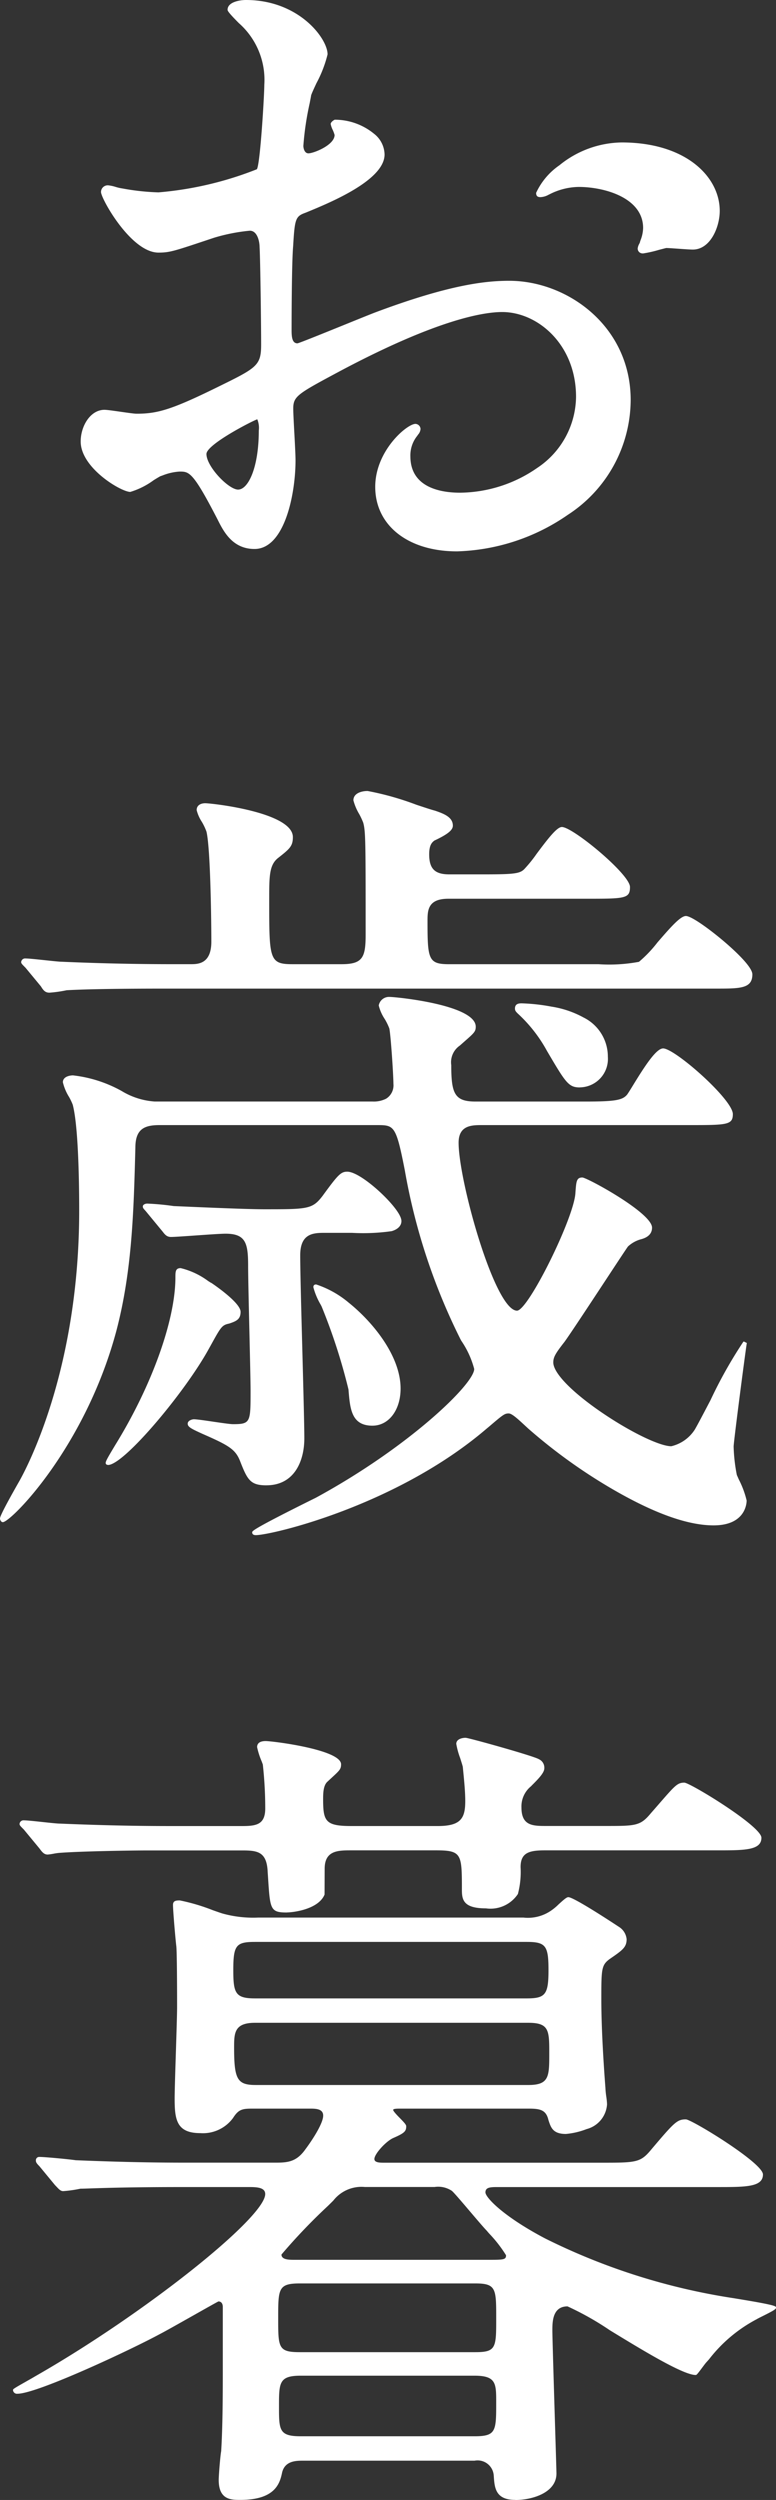 <svg xmlns="http://www.w3.org/2000/svg" width="72.794" height="234.278" viewBox="0 0 72.794 234.278">
  <rect x="0" y="0" width="72.794" height="234.278" fill="#333333" stroke="none"/>
  <g id="お歳暮" transform="translate(-151.103 -520.558)">
    <g id="暮" transform="translate(152.323 683.409)">
      <path id="パス_1624" data-name="パス 1624" d="M478.525,928.75c-6.738,0-8.958.153-9.724.153a11.618,11.618,0,0,1-1.608.23c-.23,0-.383-.23-.689-.536l-1.455-1.761c-.306-.306-.306-.383-.306-.459a.2.2,0,0,1,.23-.23c.536,0,2.909.23,3.369.306,3.752.153,6.891.23,10.489.23h8.116c1.225,0,2.144,0,3.063-1.3.23-.306,1.684-2.3,1.684-3.216,0-.766-.842-.766-1.3-.766h-5.436c-1,0-1.378.077-1.914.919a3.405,3.405,0,0,1-2.986,1.378c-2.144,0-2.3-1.225-2.3-3.139,0-1.3.23-7.35.23-8.575,0-.077,0-5.206-.077-5.742-.077-.613-.306-3.292-.306-3.828,0-.306.23-.306.536-.306a34.265,34.265,0,0,1,3.981,1.225,10.839,10.839,0,0,0,3.369.383h24.883a3.941,3.941,0,0,0,2.68-.689c.306-.153,1.3-1.225,1.531-1.225.459,0,3.981,2.3,4.67,2.756a1.41,1.41,0,0,1,.689,1.072c0,.689-.306.919-1.531,1.761-.842.613-.842,1-.842,3.9s.23,6.278.383,8.269c0,.383.153,1.225.153,1.531,0,2.373-3.675,2.68-3.752,2.68-1.149,0-1.3-.536-1.531-1.225-.23-1-.842-1.149-1.914-1.149h-12.1c-.383,0-.766,0-.766.23,0,.306,1.225,1.3,1.225,1.531,0,.383-.077.536-1.148,1-.689.306-1.838,1.531-1.838,2.067,0,.459.613.459,1,.459h20.289c3.445,0,3.828,0,4.9-1.3,2.144-2.527,2.374-2.756,3.139-2.756.459,0,7.12,4.058,7.12,5.053,0,1.072-1.531,1.072-4.135,1.072H507.925c-.612,0-1.225,0-1.225.613,0,1.148,7.273,7.274,23.428,10.03a30.578,30.578,0,0,1,3.828.766,12.026,12.026,0,0,1-1.761,1c-2.373,1.378-2.6,1.684-4.747,4.058-.153.153-.842,1.148-.919,1.148-1.914,0-11.178-6.431-12.02-6.431-1.531,0-1.531,1.608-1.531,2.373,0,1,.383,12.939.383,13.4,0,1.761-2.3,2.374-3.752,2.374-1.761,0-1.838-1-1.914-2.144a1.627,1.627,0,0,0-1.914-1.531H489.7c-.613,0-1.761,0-2.067,1.148-.23,1.072-.612,2.527-3.828,2.527-1,0-1.914-.077-1.914-1.761,0-.459.153-2.3.23-2.68.153-2.527.153-5.589.153-8.116v-5.436a.542.542,0,0,0-.536-.612c-.077,0-4.747,2.68-5.513,3.063-2.68,1.455-11.484,5.589-13.322,5.589-.153,0-.306-.077-.306-.23,0-.077,1.3-.766,2.067-1.225,9.8-5.589,21.591-14.777,21.591-17.15,0-.766-1-.766-1.608-.766h-6.125Zm23.811-33.611c2.144,0,2.68-.689,2.68-2.45,0-1.072-.153-2.374-.23-3.216-.077-.383-.613-1.838-.613-2.144,0-.383.536-.459.766-.459.153,0,6.355,1.684,6.814,1.991a.769.769,0,0,1,.459.766c0,.383-.689,1.072-1.148,1.531a2.611,2.611,0,0,0-1,2.144c0,1.838,1.225,1.838,2.45,1.838H517.5c3.369,0,3.828.077,4.9-1.225,2.22-2.527,2.374-2.833,3.063-2.833.459,0,7.12,4.058,7.12,5.053,0,1.072-1.531,1.072-4.058,1.072H512.366c-1.455,0-2.373.23-2.373,1.684a9.429,9.429,0,0,1-.23,2.45,2.989,2.989,0,0,1-2.909,1.3c-1.991,0-2.144-.689-2.144-1.608,0-3.369,0-3.828-2.526-3.828h-7.963c-1.225,0-2.6,0-2.6,1.838v2.373c-.536,1.3-2.756,1.608-3.445,1.608-1.531,0-1.455-.23-1.684-3.675-.077-1.99-1-2.144-2.527-2.144h-8.652c-1.838,0-6.508.077-8.5.23-.153,0-.919.153-1.072.153-.306,0-.459-.23-.689-.536l-1.455-1.761c-.306-.306-.383-.383-.383-.459,0-.153.153-.23.306-.23.536,0,2.833.306,3.369.306,3.752.153,6.891.23,10.489.23h6.584c1.378,0,2.3-.153,2.3-1.761a37.31,37.31,0,0,0-.23-4.134,13.2,13.2,0,0,1-.536-1.608c0-.459.536-.459.689-.459.766,0,6.967.842,6.967,2.067,0,.459-.153.536-1.225,1.531-.459.383-.459,1.225-.459,1.761,0,2.067.23,2.6,2.756,2.6h8.116Zm-17.15,10.642c-1.914,0-2.144.459-2.144,2.756s.23,2.756,2.144,2.756h25.5c1.838,0,2.144-.459,2.144-2.756s-.23-2.756-2.144-2.756Zm25.649,13.628c2.067,0,2.067-.919,2.067-3.062s0-2.986-2.067-2.986H485.186c-2.067,0-2.067,1.072-2.067,2.45,0,2.986.306,3.6,2.144,3.6ZM489.4,937.785c-2.144,0-2.144.612-2.144,3.369s0,3.292,2.144,3.292h16.461c2.067,0,2.067-.536,2.067-3.292s0-3.369-2.067-3.369Zm16.385,14.547c2.144,0,2.144-.612,2.144-3.292,0-1.761,0-2.6-2.144-2.6H489.474c-2.144,0-2.144.766-2.144,2.986s0,2.909,2.144,2.909Zm1.455-16.538c1.225,0,1.608,0,1.608-.536a13.35,13.35,0,0,0-1.837-2.374c-.536-.536-2.986-3.522-3.292-3.752a2.416,2.416,0,0,0-1.684-.383h-6.508a3.462,3.462,0,0,0-3.063,1.3c-.612.613-4.9,4.747-4.9,5.13,0,.612.842.612,1.225.612Z" transform="translate(-462.488 -886.763)" fill="#fff"/>
      <path id="パス_1625" data-name="パス 1625" d="M509.212,957.8c-1.872,0-1.949-1.142-2.023-2.246a1.519,1.519,0,0,0-1.8-1.429H489.305c-.628,0-1.678,0-1.962,1.068-.208.971-.56,2.607-3.933,2.607-.853,0-2.023,0-2.023-1.87,0-.448.151-2.3.232-2.7.151-2.509.151-5.607.151-8.094V939.7c0-.116-.031-.49-.407-.5-.16.074-1.269.7-2.343,1.306-1.286.724-2.743,1.547-3.141,1.746-2.649,1.439-11.517,5.6-13.372,5.6a.37.37,0,0,1-.416-.339c0-.094,0-.112,1.138-.755.343-.195.7-.394.982-.564,10.065-5.74,21.538-14.827,21.538-17.056,0-.606-.739-.656-1.5-.656h-6.125c-5.038,0-7.589.088-8.814.129-.418.015-.7.024-.892.024a12.1,12.1,0,0,1-1.625.23c-.223,0-.378-.16-.589-.383-.055-.057-.112-.118-.177-.184l-1.461-1.77c-.309-.306-.33-.409-.33-.529a.312.312,0,0,1,.339-.339c.549,0,2.916.23,3.386.308,3.931.16,7.068.228,10.472.228h8.116c1.212,0,2.087,0,2.973-1.256.619-.825,1.665-2.415,1.665-3.152,0-.606-.615-.656-1.192-.656h-5.436c-.96,0-1.312.068-1.822.869a3.5,3.5,0,0,1-3.078,1.428c-2.238,0-2.406-1.286-2.406-3.248,0-.663.059-2.564.118-4.4.055-1.754.112-3.57.112-4.172,0-1.8-.015-5.309-.077-5.727-.074-.591-.308-3.284-.308-3.844,0-.416.343-.416.645-.416a18.4,18.4,0,0,1,3.108.923c.42.147.753.263.9.306a10.723,10.723,0,0,0,3.338.378h24.883a3.822,3.822,0,0,0,2.614-.667,4.886,4.886,0,0,0,.665-.553c.527-.481.774-.693.932-.693.554,0,4.69,2.748,4.732,2.774a1.54,1.54,0,0,1,.737,1.164c0,.766-.4,1.039-1.579,1.851-.794.578-.794.947-.794,3.815s.241,6.407.383,8.26a7.67,7.67,0,0,0,.083.838,6.7,6.7,0,0,1,.07.7,2.567,2.567,0,0,1-1.916,2.332,7.084,7.084,0,0,1-1.945.457c-1.2,0-1.4-.582-1.621-1.256l-.015-.044c-.212-.921-.731-1.074-1.811-1.074h-12.1c-.26,0-.656,0-.656.12s.4.536.648.785c.411.422.577.608.577.746,0,.459-.142.636-1.214,1.1-.693.308-1.772,1.5-1.772,1.967,0,.324.438.35.886.35H517.17c3.419,0,3.776,0,4.815-1.262,2.137-2.52,2.4-2.8,3.225-2.8.529,0,7.23,4.075,7.23,5.163,0,1.181-1.6,1.181-4.244,1.181H507.523c-.693,0-1.116.035-1.116.5s1.643,2.233,5.6,4.316a59.741,59.741,0,0,0,17.741,5.607l.182.031c3.736.61,3.736.709,3.736.844s-.157.249-1.264.8c-.245.123-.475.236-.545.284a13.686,13.686,0,0,0-4.482,3.769l-.245.271c-.061.063-.225.28-.381.49-.483.648-.534.7-.619.7-1.181,0-4.99-2.325-8.052-4.193a27.343,27.343,0,0,0-3.97-2.238c-1.422,0-1.422,1.472-1.422,2.264,0,.591.136,5.079.245,8.684.077,2.529.138,4.526.138,4.714,0,1.822-2.31,2.483-3.861,2.483Zm-19.906-3.894h16.078a1.744,1.744,0,0,1,2.023,1.63c.077,1.144.138,2.045,1.8,2.045,1.464,0,3.642-.6,3.642-2.264,0-.184-.063-2.279-.138-4.708-.109-3.607-.245-8.1-.245-8.691,0-.744,0-2.483,1.641-2.483.35,0,1.711.82,4.084,2.269,2.85,1.741,6.744,4.117,7.906,4.161.081-.079.317-.394.477-.608.175-.236.328-.44.4-.51l.241-.267a13.816,13.816,0,0,1,4.528-3.808c.077-.05.291-.158.562-.3.317-.16.866-.433,1.074-.577a35.29,35.29,0,0,0-3.485-.656l-.184-.031c-16.227-2.769-23.52-8.881-23.52-10.137,0-.722.709-.722,1.334-.722H528.2c2.509,0,4.025,0,4.025-.963,0-.884-6.528-4.911-7.013-4.944-.7,0-.9.177-3.054,2.717-1.1,1.341-1.544,1.341-4.983,1.341H496.885c-.387,0-1.1,0-1.1-.569s1.179-1.846,1.9-2.168c1.083-.464,1.083-.591,1.083-.895a3.515,3.515,0,0,0-.516-.593c-.442-.455-.709-.744-.709-.938,0-.339.444-.339.875-.339h12.1c1.151,0,1.781.19,2.021,1.234l.011.035c.221.665.367,1.1,1.413,1.1.035,0,3.642-.3,3.642-2.57a6.554,6.554,0,0,0-.07-.674,7.971,7.971,0,0,1-.083-.857c-.142-1.849-.383-5.394-.383-8.269s0-3.349.888-3.992c1.227-.844,1.485-1.043,1.485-1.673,0-.389-.247-.667-.648-.987a34.023,34.023,0,0,0-4.6-2.732,4.433,4.433,0,0,0-.783.637,4.516,4.516,0,0,1-.7.578,4.032,4.032,0,0,1-2.73.7H485.092a10.883,10.883,0,0,1-3.4-.387c-.158-.046-.492-.162-.917-.311a19.717,19.717,0,0,0-3.036-.912c-.372,0-.427.026-.427.2,0,.536.234,3.244.306,3.815.076.536.079,5.543.079,5.755,0,.606-.055,2.341-.112,4.178s-.118,3.736-.118,4.4c0,1.886.146,3.03,2.188,3.03a3.294,3.294,0,0,0,2.9-1.33c.562-.882,1-.967,2-.967h5.436c.457,0,1.411,0,1.411.875,0,.978-1.531,3.049-1.706,3.281-.949,1.345-1.921,1.345-3.15,1.345h-8.116c-3.408,0-6.545-.068-10.494-.23-.457-.074-2.831-.306-3.364-.306-.092,0-.12.028-.12.12,0,.048,0,.107.273.383l1.461,1.77c.061.059.12.123.175.182.195.206.3.315.429.315a11.55,11.55,0,0,0,1.573-.225l.035-.007c.19,0,.475-.009.9-.024,1.227-.042,3.782-.129,8.822-.129h6.125c.6,0,1.717,0,1.717.875,0,2.524-12.2,11.854-21.646,17.247-.284.171-.641.372-.987.567-.4.225-.89.5-1.019.6.028.066.131.085.19.085,1.82,0,10.629-4.143,13.27-5.576.4-.2,1.851-1.019,3.135-1.741a21.6,21.6,0,0,1,2.43-1.334.654.654,0,0,1,.645.722v5.436c0,2.492,0,5.594-.153,8.122-.081.407-.23,2.231-.23,2.673,0,1.533.748,1.652,1.8,1.652,3.2,0,3.513-1.468,3.721-2.439.33-1.236,1.575-1.236,2.174-1.236ZM533.46,939.74Zm-28.077,12.32H489.075c-2.253,0-2.253-.823-2.253-3.019s0-3.1,2.253-3.1h16.308c2.253,0,2.253.963,2.253,2.713C507.637,951.341,507.637,952.061,505.383,952.061Zm-16.308-5.9c-2.034,0-2.034.667-2.034,2.877s0,2.8,2.034,2.8h16.308c2.034,0,2.034-.486,2.034-3.183,0-1.763,0-2.494-2.034-2.494Zm16.385-1.991H489c-2.253,0-2.253-.72-2.253-3.4s0-3.478,2.253-3.478H505.46c2.177,0,2.177.737,2.177,3.478S507.637,944.175,505.46,944.175ZM489,937.514c-2.034,0-2.034.5-2.034,3.259s0,3.183,2.034,3.183H505.46c1.958,0,1.958-.424,1.958-3.183s0-3.259-1.958-3.259Zm17.839-1.991H488.386c-.4,0-1.334,0-1.334-.722,0-.271,1.2-1.549,4.432-4.714.232-.228.409-.4.5-.492a3.558,3.558,0,0,1,3.139-1.334h6.508a2.531,2.531,0,0,1,1.748.4c.166.125.8.868,1.759,1.988.641.752,1.3,1.531,1.547,1.774.07.081.153.177.249.287a7.917,7.917,0,0,1,1.621,2.166C508.555,935.523,508.087,935.523,506.838,935.523Zm-11.714-7.044a3.356,3.356,0,0,0-2.986,1.269c-.092.092-.269.267-.5.494a54.234,54.234,0,0,0-4.366,4.565c0,.435.564.494,1.116.494h18.452c1.291,0,1.5-.028,1.5-.427a12.311,12.311,0,0,0-1.568-2.021c-.1-.109-.179-.206-.243-.282-.243-.243-.879-.989-1.553-1.781-.733-.862-1.564-1.838-1.722-1.953a2.308,2.308,0,0,0-1.619-.361h-6.508Zm15.313-9.341H484.864c-1.973,0-2.253-.79-2.253-3.708,0-1.374,0-2.559,2.177-2.559h25.649c2.177,0,2.177,1.035,2.177,3.1S512.613,919.138,510.437,919.138Zm-25.649-6.049c-1.958,0-1.958.982-1.958,2.341,0,2.969.3,3.489,2.034,3.489h25.572c1.958,0,1.958-.805,1.958-2.953s0-2.877-1.958-2.877Zm25.5-2.067h-25.5c-1.989,0-2.253-.575-2.253-2.866s.221-2.866,2.253-2.866h25.5c2.032,0,2.253.58,2.253,2.866S512.257,911.023,510.284,911.023Zm-25.5-5.513c-1.787,0-2.034.322-2.034,2.647,0,2.146.188,2.647,2.034,2.647h25.5c1.75,0,2.034-.372,2.034-2.647s-.247-2.647-2.034-2.647Zm2.986-2.756c-1.547,0-1.568-.3-1.757-3.222l-.037-.553c-.074-1.943-.967-2.041-2.417-2.041h-8.652c-1.921,0-6.53.079-8.49.23a5.281,5.281,0,0,0-.527.077,5.4,5.4,0,0,1-.553.079c-.343,0-.527-.245-.739-.529l-.039-.052-1.453-1.757c-.337-.337-.407-.407-.407-.529a.37.37,0,0,1,.416-.339c.273,0,.965.074,1.7.153.693.074,1.411.153,1.671.153,3.946.162,7.081.23,10.489.23h6.584c1.321,0,2.188-.116,2.188-1.652a37.7,37.7,0,0,0-.228-4.121c-.013-.037-.057-.151-.109-.293a7.074,7.074,0,0,1-.427-1.33c0-.26.138-.569.8-.569s7.077.8,7.077,2.177c0,.451-.138.577-.906,1.284q-.157.144-.354.328c-.424.354-.424,1.153-.424,1.68,0,2.054.228,2.494,2.647,2.494h8.116c2.185,0,2.57-.755,2.57-2.341,0-.858-.1-1.862-.177-2.667-.02-.192-.037-.374-.053-.538-.028-.138-.136-.472-.249-.827a7.346,7.346,0,0,1-.363-1.328c0-.448.549-.569.875-.569.28,0,6.436,1.715,6.875,2.008a.868.868,0,0,1,.508.857c0,.414-.558.987-1.181,1.608l-.057.063a2.427,2.427,0,0,0-.906,2c0,1.728,1.085,1.728,2.341,1.728h5.508c2.866,0,3.3,0,4.283-1.186.315-.359.588-.672.827-.947,1.455-1.669,1.678-1.927,2.321-1.927.529,0,7.23,4.075,7.23,5.163,0,1.181-1.568,1.181-4.167,1.181H511.968c-1.5,0-2.264.243-2.264,1.575a8.117,8.117,0,0,1-.252,2.516,3.085,3.085,0,0,1-3,1.345c-2.085,0-2.253-.779-2.253-1.717,0-3.367,0-3.719-2.417-3.719h-7.963c-1.225,0-2.494,0-2.494,1.728l-.009,2.415c-.573,1.391-2.942,1.676-3.546,1.676Zm-12.863-6.037h8.652c1.54,0,2.555.157,2.636,2.249l.037.551c.193,2.962.221,3.019,1.54,3.019.569,0,2.794-.258,3.336-1.52v-2.352c0-1.947,1.5-1.947,2.712-1.947h7.963c2.636,0,2.636.6,2.636,3.938,0,.906.142,1.5,2.034,1.5a2.9,2.9,0,0,0,2.818-1.254,8.291,8.291,0,0,0,.21-2.389c0-1.656,1.175-1.794,2.483-1.794h16.155c2.461,0,3.948,0,3.948-.963,0-.884-6.528-4.911-7.013-4.944-.54,0-.724.21-2.155,1.851l-.825.945c-1.043,1.267-1.568,1.269-4.452,1.262h-5.508c-1.2,0-2.559,0-2.559-1.947a2.623,2.623,0,0,1,.962-2.15l.061-.068c.422-.422,1.12-1.12,1.12-1.459a.652.652,0,0,0-.4-.667c-.437-.291-6.453-1.942-6.773-1.98,0,0-.65,0-.65.35a8.5,8.5,0,0,0,.352,1.26c.12.376.225.7.258.862.017.175.035.357.052.549.079.812.179,1.82.179,2.689,0,1.914-.7,2.559-2.789,2.559H493.82c-2.643,0-2.866-.663-2.866-2.713,0-.569,0-1.428.5-1.844.127-.118.245-.227.352-.324.763-.7.836-.779.836-1.122,0-1.046-5.858-1.958-6.858-1.958-.4,0-.58.112-.58.35a8.769,8.769,0,0,0,.413,1.251c.055.147.1.263.118.322a36.728,36.728,0,0,1,.234,4.169c0,1.732-1.043,1.87-2.406,1.87h-6.584c-3.41,0-6.549-.068-10.494-.23h0c-.269,0-.96-.074-1.691-.153-.693-.074-1.411-.153-1.673-.153-.079,0-.2.033-.2.12a2.27,2.27,0,0,0,.346.376l1.509,1.831c.217.289.339.44.562.44.068,0,.306-.039.518-.074a5.313,5.313,0,0,1,.556-.079c1.956-.151,6.574-.23,8.5-.23Z" transform="translate(-462.09 -886.38)" fill="#fff"/>
    </g>
    <g id="歳" transform="translate(151.103 594.681)">
      <path id="パス_1622" data-name="パス 1622" d="M471.853,503.2c-1.455,0-2.373.383-2.373,2.22-.153,5.819-.306,11.484-1.761,17.074-2.986,11.255-10.03,17.916-10.566,17.916-.077,0-.153-.153-.153-.23a31.727,31.727,0,0,1,1.837-3.522c1.914-3.445,5.589-12.556,5.589-25.342,0-1.072,0-7.656-.612-9.953a16.892,16.892,0,0,1-.919-2.067c0-.459.612-.536.842-.536a12.729,12.729,0,0,1,4.517,1.455,6.906,6.906,0,0,0,3.139,1h20.442c.766,0,2.067-.153,2.067-1.761,0-.766-.23-4.364-.383-5.206-.077-.383-1-1.761-1-2.144a.864.864,0,0,1,.919-.689c.689,0,7.963.766,7.963,2.68,0,.459-.153.536-1.455,1.684a2,2,0,0,0-.842,1.914c0,2.68.306,3.522,2.373,3.522H511.9c2.833,0,3.445-.153,3.9-.689.459-.612,2.45-4.288,3.292-4.288,1,0,6.431,4.747,6.431,6.048,0,.919-.459.919-4.134.919H502.1c-.919,0-2.3,0-2.3,1.761,0,3.369,3.369,15.849,5.589,15.849,1.148,0,5.513-8.8,5.589-11.178.077-1,.077-1.3.536-1.3s6.431,3.292,6.431,4.594c0,.536-.383.842-1,1a3.032,3.032,0,0,0-1.225.689c-.153.153-4.977,7.58-5.972,8.958-.842,1.072-1.072,1.455-1.072,1.991,0,2.373,8.881,7.963,11.178,7.963a3.675,3.675,0,0,0,2.3-1.608c.766-1.3,4.058-7.886,4.517-8.192l.153.077c-.153,1-1.225,9.188-1.225,9.647a15.96,15.96,0,0,0,.306,2.68,15.147,15.147,0,0,1,.919,2.373c0,.766-.536,2.22-2.986,2.22-5.13,0-13.4-5.513-17.3-9.034-.919-.842-1.531-1.455-1.914-1.455-.459,0-.613.153-2.144,1.455-8.5,7.274-20.213,9.953-21.591,9.953-.077,0-.23,0-.23-.153,0-.23,4.977-2.68,5.9-3.139,8.881-4.823,14.93-10.719,14.93-12.174,0-.459-.383-1.148-1.3-2.833a56.94,56.94,0,0,1-5.206-15.772c-.766-3.9-.842-4.364-2.756-4.364H471.853Zm30.4-23.275c3.063,0,3.522-.076,3.981-.612.612-.536,2.68-3.828,3.369-3.828,1.072,0,6.278,4.441,6.278,5.513,0,1-.383,1-4.058,1H498.957c-2.067,0-2.067,1.225-2.067,2.22,0,3.445,0,4.134,2.144,4.134h14.011a15.016,15.016,0,0,0,3.828-.23c.842-.459,3.522-4.288,4.364-4.288s6.125,4.211,6.125,5.359c0,1.225-1.072,1.225-3.292,1.225h-51.3c-1.684,0-6.967,0-9.647.153a11.609,11.609,0,0,1-1.608.23c-.306,0-.459-.153-.689-.536l-1.455-1.761c-.306-.306-.383-.383-.383-.459,0-.153.153-.23.306-.23.536,0,2.909.306,3.369.306,3.522.153,6.967.23,10.489.23h1.608c.689,0,2.067,0,2.067-2.22,0-1.761-.077-8.728-.459-10.336-.077-.383-.919-1.684-.919-1.991,0-.459.459-.536.689-.536.842,0,8.116.919,8.116,3.063,0,.766-.23,1-1.3,1.838-.919.689-.919,1.761-.919,4.058,0,5.512,0,6.125,2.3,6.125h4.594c2.067,0,2.373-.689,2.373-2.833,0-8.881,0-9.724-.23-10.566-.077-.306-.919-1.761-.919-2.067,0-.612.766-.766,1.225-.766,1,0,5.359,1.608,6.278,1.838.919.306,1.608.612,1.608,1.3,0,.383-.536.766-1.684,1.3-.306.23-.536.536-.536,1.378,0,1.3.459,1.991,1.991,1.991Zm-22.892,40.885c0,.612-.306.766-1,1-.766.153-.842.383-1.991,2.45-2.527,4.594-8.116,10.8-9.341,10.8-.23,0-.153-.153.766-1.684,3.6-5.819,5.666-11.944,5.666-15.772,0-.536,0-.766.383-.766.842,0,2.756,1.378,2.833,1.378C477.366,518.671,479.357,520.125,479.357,520.814Zm-8.575-9.341c-.306-.383-.383-.383-.383-.536,0-.077.153-.153.306-.153a24.2,24.2,0,0,1,2.45.23c1.684.076,6.738.306,8.5.306,4.134,0,4.594,0,5.589-1.3,1.455-1.991,1.684-2.22,2.22-2.22,1.3,0,4.977,3.445,4.977,4.517,0,.383-.306.689-.842.842a19.318,19.318,0,0,1-3.675.153h-2.68c-1.072,0-2.3.153-2.3,2.22,0,2.68.383,14.7.383,17.15,0,2.144-.919,4.288-3.445,4.288-1.455,0-1.684-.459-2.373-2.22-.459-1.148-1.148-1.531-3.6-2.6-1-.459-1.3-.612-1.3-.842s.383-.306.459-.306c.536,0,3.139.459,3.675.459,1.761,0,1.761-.306,1.761-3.216,0-1.684-.23-9.877-.23-11.714,0-2.144-.23-3.139-2.22-3.139-.842,0-4.441.306-5.13.306-.306,0-.459-.153-.689-.459Zm23.582,16.538c0,1.838-1,3.369-2.527,3.369-1.838,0-1.991-1.378-2.144-3.292a54.662,54.662,0,0,0-2.527-7.81,8.772,8.772,0,0,1-.766-1.761c0-.077,0-.153.153-.153a9.283,9.283,0,0,1,2.986,1.684c2.3,1.838,4.823,4.977,4.823,7.963Zm19.447-31.085a2.561,2.561,0,0,1-2.527,2.756c-1,0-1.225-.383-2.986-3.369a13.693,13.693,0,0,0-2.756-3.522c-.153-.153-.23-.23-.23-.383,0-.383.306-.383.536-.383a17.946,17.946,0,0,1,2.756.306C509.6,492.486,513.81,493.328,513.81,496.927Z" transform="translate(-456.893 -472.013)" fill="#fff"/>
      <path id="パス_1623" data-name="パス 1623" d="M480.505,541.368c-.28,0-.339-.142-.339-.262s0-.276,5.6-3.058l.359-.177c8.737-4.745,14.869-10.671,14.869-12.075a8.479,8.479,0,0,0-1.214-2.647l-.072-.133a57.339,57.339,0,0,1-5.217-15.8l-.015-.081c-.823-4.193-.993-4.193-2.634-4.193H471.473c-1.4,0-2.264.352-2.264,2.111-.155,5.909-.3,11.485-1.765,17.1-2.905,10.949-9.909,18-10.671,18-.16,0-.263-.223-.263-.339,0-.083,0-.337,1.853-3.577.93-1.676,5.576-10.769,5.576-25.288,0-2.3-.059-7.864-.608-9.925a5.585,5.585,0,0,0-.337-.707,4.672,4.672,0,0,1-.586-1.389c0-.51.6-.645.952-.645a12.178,12.178,0,0,1,4.565,1.466,6.851,6.851,0,0,0,3.091.984h20.442a2.546,2.546,0,0,0,1.267-.262,1.465,1.465,0,0,0,.691-1.389c0-.739-.227-4.34-.381-5.187a5.356,5.356,0,0,0-.433-.89,4.033,4.033,0,0,1-.564-1.273.976.976,0,0,1,1.028-.8c.626,0,8.072.746,8.072,2.789,0,.457-.147.586-1.1,1.422l-.392.346a1.891,1.891,0,0,0-.805,1.833c0,2.645.3,3.413,2.264,3.413h10.413c2.813,0,3.4-.155,3.822-.652.1-.138.3-.457.547-.862,1.12-1.827,2.181-3.465,2.828-3.465,1.1,0,6.541,4.789,6.541,6.158,0,1.028-.564,1.028-4.244,1.028H501.718c-.923,0-2.188,0-2.188,1.652,0,3.581,3.4,15.739,5.48,15.739,1.052,0,5.405-8.8,5.48-11.073l.011-.144c.068-.895.1-1.264.634-1.264.433,0,6.541,3.314,6.541,4.7,0,.551-.363.923-1.078,1.1a2.93,2.93,0,0,0-1.175.661c-.081.092-1.078,1.608-2.137,3.216-1.453,2.205-3.259,4.948-3.824,5.729-.864,1.1-1.05,1.442-1.05,1.927,0,1,1.794,2.831,4.679,4.78,2.636,1.781,5.322,3.073,6.39,3.073a3.606,3.606,0,0,0,2.205-1.56c.26-.442.822-1.516,1.474-2.758a42.326,42.326,0,0,1,3.073-5.464l.052-.035.282.14-.013.079c-.177,1.146-1.225,9.194-1.225,9.63a15.824,15.824,0,0,0,.3,2.658l.186.422a8.7,8.7,0,0,1,.735,1.973c0,.238-.088,2.33-3.1,2.33s-6.591-1.746-9.166-3.211a50.523,50.523,0,0,1-8.212-5.852l-.313-.289c-.689-.637-1.232-1.137-1.527-1.137-.383,0-.516.1-1.833,1.225l-.241.2c-8.446,7.228-20.178,9.98-21.663,9.98Zm-.116-.238c.011.013.037.02.116.02,1.472,0,13.119-2.737,21.521-9.927l.241-.2c1.33-1.131,1.5-1.278,1.975-1.278.381,0,.895.475,1.676,1.2l.313.286a49.915,49.915,0,0,0,8.173,5.823c2.553,1.452,6.2,3.183,9.056,3.183s2.877-1.894,2.877-2.111a10.384,10.384,0,0,0-.715-1.883c-.088-.2-.16-.359-.195-.448a15.848,15.848,0,0,1-.315-2.721c0-.473,1.039-8.385,1.214-9.586l-.015-.009c-.374.413-1.921,3.362-2.958,5.344-.652,1.245-1.216,2.321-1.483,2.774a3.8,3.8,0,0,1-2.391,1.663c-2.369,0-11.288-5.578-11.288-8.072,0-.577.247-.978,1.094-2.058.558-.774,2.365-3.515,3.815-5.718,1.485-2.255,2.1-3.181,2.166-3.249a3.13,3.13,0,0,1,1.264-.713c.626-.158.925-.448.925-.893,0-1.216-5.919-4.476-6.322-4.484-.315,0-.346.133-.416,1.061l-.011.138c-.039,1.249-1.236,4.176-2.4,6.519-.4.794-2.415,4.76-3.294,4.76-2.365,0-5.7-12.714-5.7-15.958,0-1.87,1.507-1.87,2.406-1.87h19.294c3.684,0,4.025-.022,4.025-.809,0-.534-1.1-1.881-2.807-3.432-1.547-1.407-3.091-2.507-3.515-2.507-.58,0-1.971,2.268-2.643,3.36-.252.409-.451.733-.564.884-.488.569-1.07.733-3.992.733H501.1c-2.124,0-2.483-.906-2.483-3.631a2.116,2.116,0,0,1,.884-2l.387-.341c.952-.836,1.024-.908,1.024-1.258,0-1.746-6.943-2.57-7.853-2.57a.761.761,0,0,0-.809.58,4.711,4.711,0,0,0,.538,1.168,4.918,4.918,0,0,1,.455.954c.155.857.385,4.482.385,5.228,0,1.24-.733,1.87-2.177,1.87H471.009a7.041,7.041,0,0,1-3.192-1.008,12.76,12.76,0,0,0-4.465-1.442c-.031,0-.733,0-.733.427a5.441,5.441,0,0,0,.562,1.288,5.31,5.31,0,0,1,.354.75c.556,2.085.615,7.674.615,9.979,0,14.573-4.668,23.713-5.6,25.4a20.413,20.413,0,0,0-1.824,3.469.242.242,0,0,0,.055.118c.722-.19,7.54-6.869,10.45-17.833,1.455-5.591,1.6-11.156,1.757-17.05,0-1.932.993-2.328,2.483-2.328h20.366c1.991,0,2.089.5,2.848,4.371l.015.083a57.221,57.221,0,0,0,5.2,15.741l.072.131c.877,1.61,1.242,2.277,1.242,2.752,0,1.625-6.436,7.626-14.987,12.27l-.361.18a56.983,56.983,0,0,0-5.471,2.887ZM481.5,536.7c-1.512,0-1.781-.512-2.476-2.29-.437-1.094-1.061-1.459-3.539-2.542-1-.459-1.367-.63-1.367-.943s.444-.416.569-.416c.276,0,1.043.112,1.855.232.768.112,1.562.228,1.822.228,1.652,0,1.652-.175,1.652-3.106,0-.823-.055-3.161-.112-5.635-.059-2.527-.118-5.141-.118-6.079,0-2.107-.2-3.03-2.111-3.03-.437,0-1.627.083-2.778.164-1.039.072-2.021.142-2.352.142-.372,0-.556-.208-.777-.5l-1.452-1.759c-.107-.133-.184-.219-.241-.282-.109-.12-.166-.182-.166-.324,0-.158.214-.262.416-.262a24.194,24.194,0,0,1,2.476.232c1.658.072,6.72.3,8.472.3,4.11,0,4.539,0,5.5-1.258,1.424-1.949,1.7-2.264,2.308-2.264.739,0,2.061.973,3.049,1.886.938.864,2.037,2.1,2.037,2.741,0,.435-.337.781-.921.947a19.046,19.046,0,0,1-3.706.158h-2.68c-1.107,0-2.188.164-2.188,2.111,0,1.369.1,5.2.2,8.9.094,3.625.186,7.048.186,8.247,0,2.126-.934,4.4-3.555,4.4Zm-6.814-5.972c-.072,0-.35.074-.35.2,0,.164.381.346,1.238.744,2.5,1.1,3.189,1.5,3.653,2.662.68,1.741.895,2.15,2.273,2.15,3.1,0,3.336-3.2,3.336-4.178,0-1.2-.09-4.618-.186-8.24-.1-3.706-.2-7.538-.2-8.91,0-2.048,1.157-2.33,2.406-2.33h2.68a19.447,19.447,0,0,0,3.651-.151c.479-.138.757-.4.757-.735a5.989,5.989,0,0,0-1.964-2.579,6.32,6.32,0,0,0-2.9-1.829c-.468,0-.65.147-2.133,2.174-1.03,1.348-1.56,1.348-5.677,1.348-1.759,0-6.823-.23-8.488-.306l-.037,0a23.886,23.886,0,0,0-2.424-.227.3.3,0,0,0-.2.063c0,.033.007.039.114.155.059.063.14.153.249.291l1.455,1.761c.234.311.359.42.6.42.324,0,1.3-.068,2.336-.142,1.155-.081,2.347-.164,2.794-.164,2.172,0,2.33,1.227,2.33,3.248,0,.938.061,3.548.118,6.075.057,2.476.112,4.815.112,5.64,0,2.881,0,3.325-1.87,3.325-.276,0-1.041-.112-1.853-.23C475.738,530.842,474.944,530.726,474.684,530.726Zm-8.039,4.058a.214.214,0,0,1-.2-.09c-.085-.151.028-.361.868-1.761,3.432-5.55,5.65-11.719,5.65-15.715,0-.527,0-.875.492-.875a7.144,7.144,0,0,1,2.577,1.208c.12.077.234.149.276.171h.013l.028.018c.112.074,2.728,1.829,2.728,2.7,0,.707-.407.877-1.07,1.1-.676.136-.774.313-1.706,2l-.223.4c-2.214,4.025-7.941,10.852-9.437,10.852Zm6.814-18.222c-.247,0-.273.061-.273.656,0,4.036-2.231,10.249-5.683,15.829a13.628,13.628,0,0,0-.853,1.518c1.116-.02,6.587-5.915,9.24-10.739l.223-.4c.956-1.726,1.078-1.949,1.842-2.1.669-.223.908-.352.908-.888s-1.6-1.822-2.616-2.5a3.063,3.063,0,0,1-.326-.2A7.278,7.278,0,0,0,473.459,516.562Zm17.992,14.547c-1.982,0-2.107-1.573-2.253-3.393a54.4,54.4,0,0,0-2.518-7.775l-.083-.162a6.467,6.467,0,0,1-.693-1.643c0-.072,0-.262.263-.262a9.233,9.233,0,0,1,3.054,1.708c2.244,1.8,4.865,4.981,4.865,8.048,0,2.015-1.109,3.478-2.636,3.478ZM486.118,518.1a.237.237,0,0,1,0,.037,7.791,7.791,0,0,0,.669,1.544l.085.168a55.419,55.419,0,0,1,2.537,7.847c.16,1.982.341,3.2,2.034,3.2,1.4,0,2.417-1.372,2.417-3.259,0-2.99-2.577-6.112-4.782-7.877a9.227,9.227,0,0,0-2.918-1.66.126.126,0,0,0-.05.007h0Zm24.78-18.688c-1.061,0-1.33-.455-3.08-3.424a13.569,13.569,0,0,0-2.737-3.5c-.16-.16-.265-.265-.265-.464,0-.492.42-.492.645-.492a17.887,17.887,0,0,1,2.778.308,9.161,9.161,0,0,1,3.008,1.017,4.092,4.092,0,0,1,2.284,3.684,2.668,2.668,0,0,1-2.636,2.866Zm-5.436-7.656c-.291,0-.427.026-.427.273,0,.1.044.151.2.306a13.759,13.759,0,0,1,2.774,3.544c1.789,3.034,1.98,3.314,2.892,3.314a2.457,2.457,0,0,0,2.417-2.647,3.835,3.835,0,0,0-2.174-3.493,8.9,8.9,0,0,0-2.938-.991,18.031,18.031,0,0,0-2.739-.3Zm-44.33-1.225c-.363,0-.549-.2-.783-.588l-1.446-1.748c-.337-.335-.407-.407-.407-.529a.37.37,0,0,1,.416-.339c.284,0,1.059.083,1.807.162.663.07,1.345.144,1.562.144,3.557.155,6.987.23,10.489.23h1.608c.685,0,1.958,0,1.958-2.111,0-1.774-.077-8.719-.457-10.31a5.332,5.332,0,0,0-.438-.923,3.636,3.636,0,0,1-.483-1.094c0-.475.413-.645.8-.645.639,0,8.225.849,8.225,3.172,0,.833-.278,1.087-1.343,1.923-.877.659-.877,1.7-.877,3.973,0,5.561,0,6.016,2.188,6.016h4.594c1.967,0,2.264-.613,2.264-2.723,0-8.79,0-9.708-.225-10.537a6.822,6.822,0,0,0-.367-.79,5.028,5.028,0,0,1-.556-1.306c0-.645.72-.875,1.334-.875a26.936,26.936,0,0,1,4.57,1.288c.774.256,1.442.479,1.735.551.895.3,1.691.628,1.691,1.409,0,.42-.488.812-1.737,1.4-.245.186-.484.444-.484,1.284,0,1.354.527,1.881,1.881,1.881h3.216c2.993,0,3.465-.07,3.9-.573a12.564,12.564,0,0,0,1.081-1.35c1.1-1.472,1.91-2.516,2.371-2.516,1.026,0,6.388,4.434,6.388,5.622,0,1.1-.475,1.1-4.167,1.1H498.572c-1.958,0-1.958,1.122-1.958,2.111,0,3.57.074,4.025,2.034,4.025H512.66a15.25,15.25,0,0,0,3.789-.223,11.758,11.758,0,0,0,1.726-1.807c1.293-1.5,2.177-2.487,2.677-2.487s2.1,1.144,3.448,2.275c.654.549,2.787,2.4,2.787,3.194,0,1.334-1.137,1.334-3.4,1.334h-51.3c-1.719,0-6.945,0-9.627.153a12.024,12.024,0,0,1-1.628.23Zm-2.22-2.986c-.068,0-.2.026-.2.12a2.343,2.343,0,0,0,.35.383l1.461,1.77c.236.392.365.5.6.5a11.344,11.344,0,0,0,1.573-.225l.028,0c2.682-.153,7.93-.153,9.654-.153h51.3c2.365,0,3.183-.055,3.183-1.116s-5.18-5.25-6.016-5.25c-.437,0-1.588,1.337-2.511,2.411a11.013,11.013,0,0,1-1.8,1.864,14.678,14.678,0,0,1-3.881.243H498.646c-2.253,0-2.253-.814-2.253-4.244,0-.984,0-2.33,2.177-2.33h12.863c3.8,0,3.948-.033,3.948-.886,0-.96-5.073-5.4-6.169-5.4-.387,0-1.474,1.461-2.2,2.428a11.831,11.831,0,0,1-1.1,1.374c-.479.56-.973.639-4.053.639h-3.216c-1.472,0-2.1-.628-2.1-2.1a1.574,1.574,0,0,1,.58-1.466l.02-.011c1.138-.529,1.621-.89,1.621-1.2,0-.578-.538-.866-1.534-1.2-.293-.072-.965-.3-1.741-.553a27.96,27.96,0,0,0-4.5-1.277c-.114,0-1.116.017-1.116.656a6.267,6.267,0,0,0,.532,1.208,6.547,6.547,0,0,1,.385.833c.232.853.232,1.59.232,10.592,0,2.207-.359,2.942-2.483,2.942h-4.594c-2.406,0-2.406-.711-2.406-6.234,0-2.352,0-3.423.962-4.145,1.068-.838,1.258-1.046,1.258-1.75,0-2.006-7.079-2.953-8.006-2.953-.175,0-.58.042-.58.427a4.634,4.634,0,0,0,.457.991,5.172,5.172,0,0,1,.459.98c.383,1.608.462,8.579.462,10.358,0,2.33-1.47,2.33-2.177,2.33h-1.608c-3.507,0-6.939-.074-10.494-.23h0c-.223,0-.881-.07-1.579-.144-.744-.079-1.512-.162-1.785-.162Z" transform="translate(-456.51 -471.63)" fill="#fff"/>
    </g>
    <g id="お" transform="translate(158.678 520.558)">
      <path id="パス_1620" data-name="パス 1620" d="M519.909,129.352c0,2.419-5.569,4.618-7.328,5.351-1.026.365-1.1.658-1.245,3.224-.147,1.612-.147,7.549-.147,7.915,0,.44,0,1.319.661,1.319.221,0,6.23-2.492,7.4-2.931,7.256-2.713,10.553-2.931,12.458-2.931,5.351,0,11.285,4.178,11.285,11.067,0,9.673-10.187,14.07-16.2,14.07-4.178,0-7.549-2.124-7.549-5.937,0-3.445,3.006-5.788,3.664-5.788a.392.392,0,0,1,.368.365c0,.219-.147.365-.293.586a3.025,3.025,0,0,0-.661,1.98c0,3.518,4.032,3.518,4.765,3.518,4.837,0,10.992-3.224,10.992-9.087,0-5.2-3.885-8.061-7.035-8.061-2.052,0-6.6.952-15.171,5.5-4.1,2.2-4.544,2.419-4.544,3.664,0,.805.219,4.1.219,4.837,0,3.371-1.1,8.208-3.738,8.208-1.978,0-2.785-1.54-3.371-2.713-2.345-4.543-2.71-4.543-3.664-4.543a6.109,6.109,0,0,0-1.833.44,14.509,14.509,0,0,1-2.785,1.466c-.807,0-4.544-2.2-4.544-4.618,0-1.319.8-2.859,2.124-2.859.44,0,2.564.365,3,.365,1.977,0,3.3-.365,7.621-2.492,3.736-1.833,4.178-2.052,4.178-4.1,0-1.687-.074-7.914-.147-9.161,0-.512-.221-1.612-1.026-1.612a17.146,17.146,0,0,0-3.371.658c-3.739,1.247-4.1,1.393-5.2,1.393-2.492,0-5.276-5.058-5.276-5.569a.521.521,0,0,1,.586-.514c.219,0,1.1.293,1.319.293a21.394,21.394,0,0,0,3.371.365c2.638,0,8.868-1.759,9.306-2.2.368-.512.733-7.182.733-7.989a7.2,7.2,0,0,0-2.419-5.863,7.341,7.341,0,0,1-1.026-1.173c0-.661,1.172-.807,1.612-.807,4.911,0,7.549,3.592,7.549,4.983,0,.661-1.393,3.3-1.54,3.811a38.916,38.916,0,0,0-.733,4.764c0,.293.147.805.586.805.512,0,2.564-.805,2.564-1.833,0-.147-.368-.879-.368-1.026,0-.072.147-.219.293-.293,1.026-.147,4.543.879,4.543,3.152ZM503.2,157.42c0,1.1,1.98,3.445,3.078,3.445,1.026,0,2.052-2.052,2.052-5.644,0-.293,0-1.026-.221-1.173-.219,0-4.911,2.345-4.911,3.371Zm48.148-22.792c0,1.54-.879,3.518-2.417,3.518-.44,0-2.124-.147-2.492-.147-.365.072-1.905.512-2.2.512a.342.342,0,0,1-.367-.365,5.113,5.113,0,0,1,.221-.586,3.861,3.861,0,0,0,.293-1.319c0-2.931-3.664-3.957-6.156-3.957a6.368,6.368,0,0,0-2.859.733,1.631,1.631,0,0,1-.733.219c-.221,0-.293-.072-.293-.293,0-.514,3.078-4.618,7.915-4.618,5.644,0,9.087,2.931,9.087,6.3Z" transform="translate(-491.515 -114.875)" fill="#fff"/>
      <path id="パス_1621" data-name="パス 1621" d="M526.423,166.169c-4.581,0-7.659-2.43-7.659-6.046,0-3.388,2.984-5.9,3.773-5.9a.5.5,0,0,1,.477.475.883.883,0,0,1-.223.521c-.028.039-.059.081-.088.127a2.907,2.907,0,0,0-.641,1.918c0,2.966,2.916,3.408,4.655,3.408a12.874,12.874,0,0,0,7.247-2.325,8.1,8.1,0,0,0,3.638-6.654c0-4.911-3.594-7.952-6.926-7.952-1.781,0-6.114.713-15.118,5.484l-.151.081c-3.924,2.1-4.333,2.321-4.333,3.487,0,.409.057,1.479.114,2.511.055,1.011.1,1.964.1,2.325,0,3.216-1.043,8.317-3.848,8.317-2.083,0-2.916-1.669-3.469-2.772-2.314-4.482-2.656-4.482-3.566-4.482a5.15,5.15,0,0,0-1.59.363l-.208.072c-.107.055-.348.2-.626.372a7.188,7.188,0,0,1-2.194,1.1c-.857,0-4.653-2.24-4.653-4.727,0-1.433.9-2.968,2.233-2.968.228,0,.855.09,1.518.184.628.09,1.275.182,1.487.182,1.927,0,3.222-.341,7.573-2.481,3.728-1.827,4.117-2.019,4.117-4.005,0-1.713-.074-7.928-.147-9.155,0-.4-.168-1.509-.917-1.509a17.023,17.023,0,0,0-3.336.654l-.658.219c-3.128,1.043-3.531,1.179-4.578,1.179-2.566,0-5.386-5.055-5.386-5.679a.631.631,0,0,1,.7-.623,3.69,3.69,0,0,1,.687.151,4.205,4.205,0,0,0,.632.142,21.9,21.9,0,0,0,3.371.365,32.3,32.3,0,0,0,9.229-2.166c.315-.442.7-6.93.7-7.91a7.084,7.084,0,0,0-2.389-5.786c-1.057-1.059-1.057-1.181-1.057-1.249,0-.724,1.127-.917,1.722-.917,4.974,0,7.659,3.614,7.659,5.093a11.51,11.51,0,0,1-1.043,2.7c-.243.521-.451.971-.5,1.144-.015.114-.068.378-.138.744a27.356,27.356,0,0,0-.591,3.99c0,.182.088.7.477.7.481,0,2.454-.774,2.454-1.724a3.36,3.36,0,0,0-.175-.47,2.2,2.2,0,0,1-.193-.556c0-.147.21-.319.354-.392l.033-.011a5.816,5.816,0,0,1,3.686,1.321,2.528,2.528,0,0,1,.982,1.938c0,2.389-5.012,4.465-7.153,5.351l-.243.1c-.954.341-1.03.545-1.179,3.13-.142,1.566-.147,7.265-.147,7.908s.066,1.21.551,1.21c.182-.028,2.645-1.026,4.443-1.754,1.266-.514,2.465-1,2.92-1.17,6.969-2.605,10.338-2.938,12.5-2.938,5.48,0,11.395,4.272,11.395,11.176a12.888,12.888,0,0,1-5.891,10.752,19.182,19.182,0,0,1-10.415,3.428Zm-3.885-11.725c-.613,0-3.555,2.282-3.555,5.679s2.99,5.828,7.44,5.828a18.946,18.946,0,0,0,10.288-3.388,12.678,12.678,0,0,0,5.8-10.572,11.017,11.017,0,0,0-11.176-10.957c-2.14,0-5.484.332-12.421,2.925-.453.168-1.647.654-2.914,1.168-3.224,1.306-4.393,1.77-4.526,1.77-.77,0-.77-.965-.77-1.428,0-.645,0-6.353.147-7.925.147-2.577.23-2.929,1.317-3.318l.238-.1c1.918-.794,7.018-2.905,7.018-5.147a2.317,2.317,0,0,0-.908-1.772,5.673,5.673,0,0,0-3.493-1.273.58.58,0,0,0-.219.2,4.477,4.477,0,0,0,.175.462,2.2,2.2,0,0,1,.193.556c0,1.116-2.115,1.943-2.673,1.943-.508,0-.7-.562-.7-.914a27.363,27.363,0,0,1,.595-4.032c.068-.348.122-.623.14-.748a12.378,12.378,0,0,1,.514-1.19,12.2,12.2,0,0,0,1.024-2.605c0-1.253-2.557-4.874-7.44-4.874-.49,0-1.5.171-1.5.7a6.817,6.817,0,0,0,.991,1.092,7.282,7.282,0,0,1,2.454,5.944c0,.742-.357,7.5-.753,8.052-.486.488-6.716,2.244-9.4,2.244a21.814,21.814,0,0,1-3.388-.367,4.662,4.662,0,0,1-.669-.149,4.254,4.254,0,0,0-.63-.142c-.112,0-.477.028-.477.4,0,.422,2.691,5.46,5.167,5.46,1.013,0,1.411-.133,4.508-1.166l.658-.221a17.368,17.368,0,0,1,3.406-.665c.9,0,1.135,1.243,1.135,1.722.072,1.223.147,7.444.147,9.161,0,2.124-.483,2.36-4.239,4.2-4.39,2.157-5.705,2.5-7.669,2.5-.228,0-.855-.09-1.518-.184-.628-.09-1.275-.182-1.487-.182-1.205,0-2.015,1.422-2.015,2.75,0,2.314,3.642,4.508,4.434,4.508a8.389,8.389,0,0,0,2.078-1.068c.3-.182.527-.324.656-.387l.219-.077a5.344,5.344,0,0,1,1.663-.374c1.008,0,1.387,0,3.76,4.6.56,1.12,1.328,2.651,3.275,2.651,2.5,0,3.629-4.736,3.629-8.1,0-.354-.05-1.306-.1-2.312-.057-1.037-.114-2.109-.114-2.524,0-1.295.42-1.523,4.449-3.679l.151-.081c9.045-4.793,13.418-5.508,15.221-5.508,3.437,0,7.144,3.124,7.144,8.17a8.305,8.305,0,0,1-3.728,6.832,13.1,13.1,0,0,1-7.374,2.365c-3.1,0-4.874-1.321-4.874-3.627a3.139,3.139,0,0,1,.683-2.045c.028-.042.059-.085.09-.127a.689.689,0,0,0,.182-.394.285.285,0,0,0-.258-.256ZM505.9,160.6c-1.186,0-3.187-2.422-3.187-3.555s4.675-3.48,5.02-3.48h.033l.028.017c.236.158.269.7.269,1.264,0,3.776-1.087,5.753-2.161,5.753Zm1.8-6.808c-.49.164-4.769,2.36-4.769,3.253,0,1.181,2.08,3.336,2.968,3.336.956,0,1.943-2.069,1.943-5.534A2.086,2.086,0,0,0,507.7,153.792Zm36.162-15.545a.452.452,0,0,1-.477-.475,1.2,1.2,0,0,1,.149-.427,1.467,1.467,0,0,0,.072-.168l0-.026.05-.147a3.315,3.315,0,0,0,.238-1.138c0-2.824-3.616-3.848-6.046-3.848a6.172,6.172,0,0,0-2.752.7l-.063.028a1.7,1.7,0,0,1-.776.228c-.282,0-.4-.12-.4-.4a6.408,6.408,0,0,1,2.185-2.586,9.442,9.442,0,0,1,5.839-2.139c6.038,0,9.2,3.227,9.2,6.412,0,1.52-.879,3.627-2.527,3.627-.234,0-.8-.039-1.352-.079-.5-.035-.969-.068-1.14-.068-.1.022-.37.092-.68.173a11.28,11.28,0,0,1-1.518.341Zm-.039-1.039a.981.981,0,0,1-.09.23,1.4,1.4,0,0,0-.127.335.233.233,0,0,0,.258.256,12.663,12.663,0,0,0,1.463-.335c.313-.081.582-.151.713-.177.2,0,.674.031,1.177.066.547.037,1.111.079,1.337.079,1.507,0,2.308-1.98,2.308-3.408,0-3.078-3.085-6.193-8.978-6.193-4.81,0-7.805,4.113-7.805,4.508,0,.16.024.184.184.184a1.549,1.549,0,0,0,.685-.208l.07-.031a6.309,6.309,0,0,1,2.837-.715,9.425,9.425,0,0,1,4.062.89,3.313,3.313,0,0,1,1.953,4.384l-.046.133Z" transform="translate(-491.14 -114.5)" fill="#fff"/>
    </g>
  </g>
</svg>
